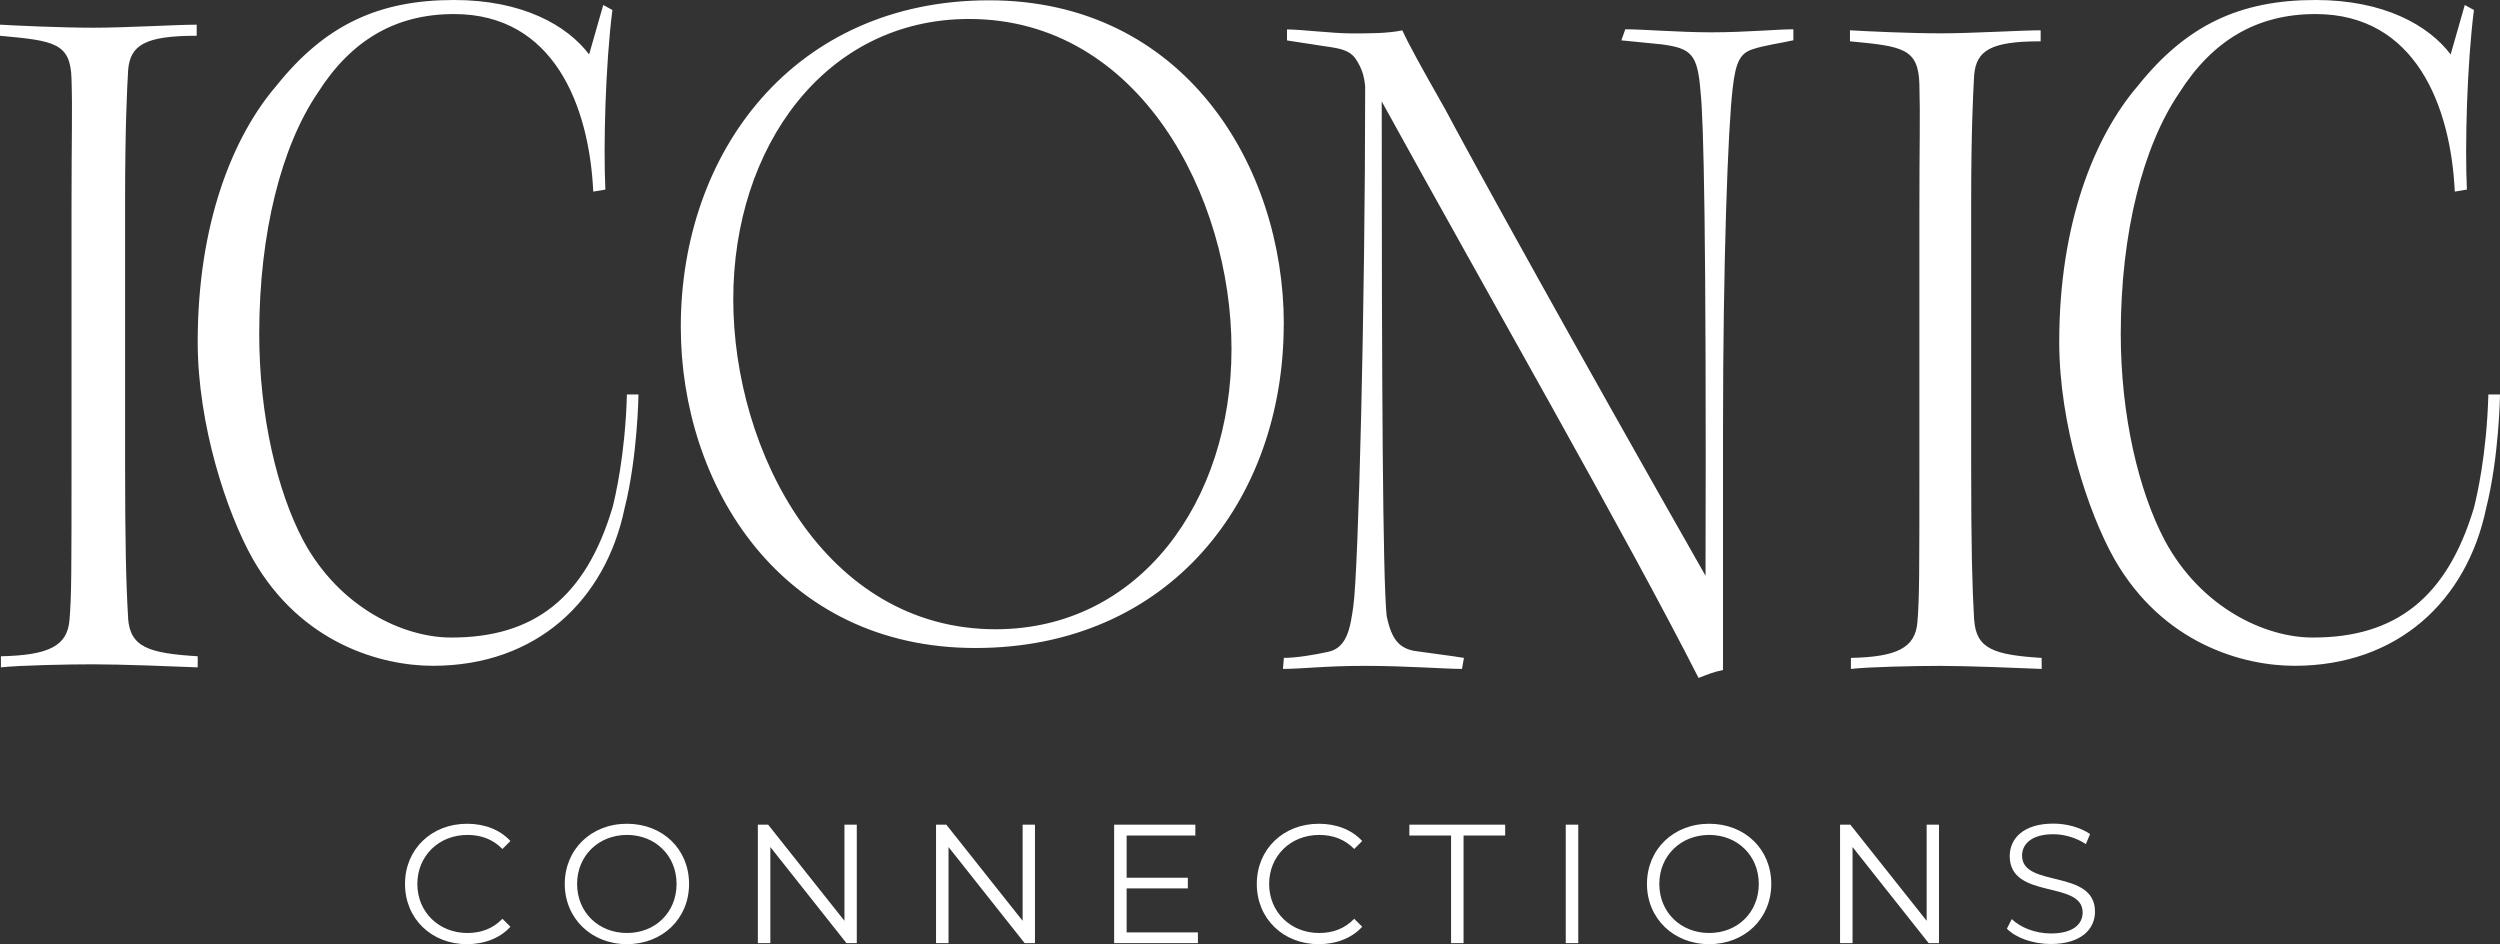 <svg xmlns="http://www.w3.org/2000/svg" viewBox="0 0 320.18 120.92"><rect x="0" y="0" width="320.18" height="120.92" fill="#333333" stroke="none"/><path fill="#fff" d="M16.41 79.15c-.26-4.26-.39-9.43-.39-20.03V25.78c0-9.69.26-14.47.39-16.8.26-3.23 2.2-4.4 8.78-4.4V3.16c-2.59 0-9.05.39-13.18.39S2.32 3.29-.01 3.16v1.42c6.97.64 9.05.9 9.17 5.55.13 4.26 0 7.11 0 16.54v32.44c0 13.96 0 17.31-.26 20.29-.26 3.36-2.71 4.52-8.78 4.65v1.42c2.32-.26 8.53-.39 11.76-.39 3.62 0 10.34.26 13.44.39v-1.42c-6.33-.39-8.66-1.17-8.92-4.91Zm148.01-37.64c0-20.27-12.79-41.47-37.74-41.47S87.19 19.41 87.19 41.86c0 20.39 12.89 41.13 37.73 41.13s39.49-18.91 39.49-41.48Zm-36.91 39.08c-21.85 0-33.6-22.79-33.6-42.27s11.75-35.89 30.2-35.89c21.85 0 33.61 22.79 33.61 42.27s-11.75 35.89-30.21 35.89Zm80.64-76.83-.5 1.41 5.14.51c3.89.51 4.63 1.29 5.01 6.16.38 3.47.75 17.98.63 61.9-17.03-29.92-30.06-53.55-33.32-59.71-3.13-5.52-4.63-8.22-5.51-10.14-1.88.39-4.13.39-6.51.39s-6.51-.51-8.26-.51v1.41l5.01.77c1.88.26 3 .51 3.75 1.54.87 1.29 1.13 2.31 1.25 3.59 0 28.38-.87 61.9-1.51 66.51-.38 2.7-.75 5.39-3.26 5.9-1.75.39-4.13.77-5.64.77l-.12 1.41c2.5 0 5.38-.39 10.4-.39 5.64 0 10.14.39 12.53.39l.25-1.41c-1.51-.26-4.63-.64-6.39-.9-1.88-.39-2.88-1.41-3.51-4.49-.5-4.75-.63-30.05-.63-65.88 13.28 24.14 31.31 55.6 40.58 73.84 1-.39 1.88-.77 3.13-1.02V54.86c0-21.06.63-38.65 1.25-43.66.38-3.34 1-4.37 2.5-4.88 1.51-.51 3.51-.77 5.26-1.16V3.75c-2.01 0-6.14.39-10.52.39-4.01 0-8.77-.39-11.02-.39Zm44.68 75.64c-.25-4.24-.38-9.37-.38-19.9V26.36c0-9.63.25-14.38.38-16.7.26-3.21 2.13-4.37 8.52-4.37V3.88c-2.5 0-8.77.39-12.77.39s-9.39-.26-11.65-.39v1.41c6.77.64 8.77.9 8.89 5.52.12 4.24 0 7.06 0 16.44v32.23c0 13.87 0 17.21-.25 20.16-.25 3.34-2.63 4.49-8.52 4.62v1.41c2.26-.26 8.26-.39 11.4-.39 3.51 0 10.02.26 13.03.39v-1.41c-6.14-.39-8.39-1.16-8.64-4.88ZM78.42 65.08c-3.43 11.4-9.96 16.6-20.67 16.57-6.03 0-14.26-3.78-18.91-12.43-3.35-6.33-5.64-16-5.64-26.46 0-12.93 2.84-24.03 7.5-30.88C44.96 5.16 50.65 1.8 58.15 1.8c12.79 0 17.31 11.76 17.83 22.74l1.55-.26c-.26-5.55 0-15.89.9-23L77.26.64l-1.81 6.33C72.61 3.23 66.92 0 58.14 0 48.45 0 41.6 3.23 35.4 10.98c-5.55 6.46-10.08 17.58-10.08 32.82 0 10.59 3.71 21.87 7.07 27.81 6.24 10.91 16.58 13.66 23.05 13.66 13.3 0 22.1-8.4 24.55-20.16 1.68-6.66 1.78-14.59 1.78-14.59h-1.48c-.21 7.68-1.49 13.11-1.86 14.55Zm240.27-14.55c-.21 7.68-1.49 13.11-1.86 14.55-3.43 11.4-9.96 16.6-20.67 16.57-6.03 0-14.26-3.78-18.91-12.43-3.35-6.33-5.64-16-5.64-26.46 0-12.93 2.84-24.03 7.5-30.88 4.26-6.72 9.95-10.08 17.45-10.08 12.79 0 17.31 11.76 17.83 22.74l1.55-.26c-.26-5.55 0-15.89.9-23l-1.17-.64-1.81 6.33C311.02 3.23 305.33 0 296.55 0c-9.69 0-16.54 3.23-22.74 10.98-5.55 6.46-10.08 17.58-10.08 32.82 0 10.59 3.71 21.87 7.07 27.81 6.24 10.91 16.58 13.66 23.05 13.66 13.3 0 22.1-8.4 24.55-20.16 1.68-6.66 1.78-14.59 1.78-14.59h-1.49ZM51.87 113.21c0-4.44 3.38-7.71 7.95-7.71 2.21 0 4.2.74 5.55 2.21l-1.02 1.02c-1.24-1.26-2.75-1.8-4.49-1.8-3.66 0-6.41 2.69-6.41 6.28s2.75 6.28 6.41 6.28c1.73 0 3.25-.54 4.49-1.82l1.02 1.02c-1.34 1.47-3.34 2.23-5.57 2.23-4.55 0-7.93-3.27-7.93-7.71Zm20.46 0c0-4.42 3.38-7.71 7.97-7.71s7.95 3.27 7.95 7.71-3.4 7.71-7.95 7.71-7.97-3.29-7.97-7.71Zm14.32 0c0-3.62-2.71-6.28-6.35-6.28s-6.39 2.67-6.39 6.28 2.73 6.28 6.39 6.28 6.35-2.67 6.35-6.28Zm23.08-7.59v15.17h-1.32l-9.75-12.31v12.31h-1.6v-15.17h1.32l9.77 12.31v-12.31h1.58Zm22.82 0v15.17h-1.32l-9.75-12.31v12.31h-1.6v-15.17h1.32l9.77 12.31v-12.31h1.58Zm20.87 13.78v1.39h-10.73v-15.17h10.4v1.39h-8.8v5.4h7.84v1.37h-7.84v5.63h9.12Zm7.54-6.19c0-4.44 3.38-7.71 7.95-7.71 2.21 0 4.2.74 5.55 2.21l-1.02 1.02c-1.24-1.26-2.75-1.8-4.49-1.8-3.66 0-6.41 2.69-6.41 6.28s2.75 6.28 6.41 6.28c1.73 0 3.25-.54 4.49-1.82l1.02 1.02c-1.34 1.47-3.34 2.23-5.57 2.23-4.55 0-7.93-3.27-7.93-7.71Zm24.87-6.2h-5.33v-1.39h12.27v1.39h-5.33v13.78h-1.6v-13.78Zm14.7-1.39h1.6v15.17h-1.6v-15.17Zm10.4 7.59c0-4.42 3.38-7.71 7.97-7.71s7.95 3.27 7.95 7.71-3.4 7.71-7.95 7.71-7.97-3.29-7.97-7.71Zm14.32 0c0-3.62-2.71-6.28-6.35-6.28s-6.39 2.67-6.39 6.28 2.73 6.28 6.39 6.28 6.35-2.67 6.35-6.28Zm23.08-7.59v15.17h-1.32l-9.75-12.31v12.31h-1.6v-15.17h1.32l9.77 12.31v-12.31h1.58Zm8.69 13.33.63-1.24c1.08 1.06 3.01 1.84 5.01 1.84 2.84 0 4.07-1.19 4.07-2.69 0-4.16-9.34-1.6-9.34-7.22 0-2.23 1.73-4.16 5.59-4.16 1.71 0 3.49.5 4.7 1.34l-.54 1.28c-1.3-.85-2.82-1.26-4.16-1.26-2.77 0-4.01 1.24-4.01 2.75 0 4.16 9.34 1.65 9.34 7.17 0 2.23-1.78 4.14-5.66 4.14-2.28 0-4.51-.8-5.63-1.97Z"/></svg>